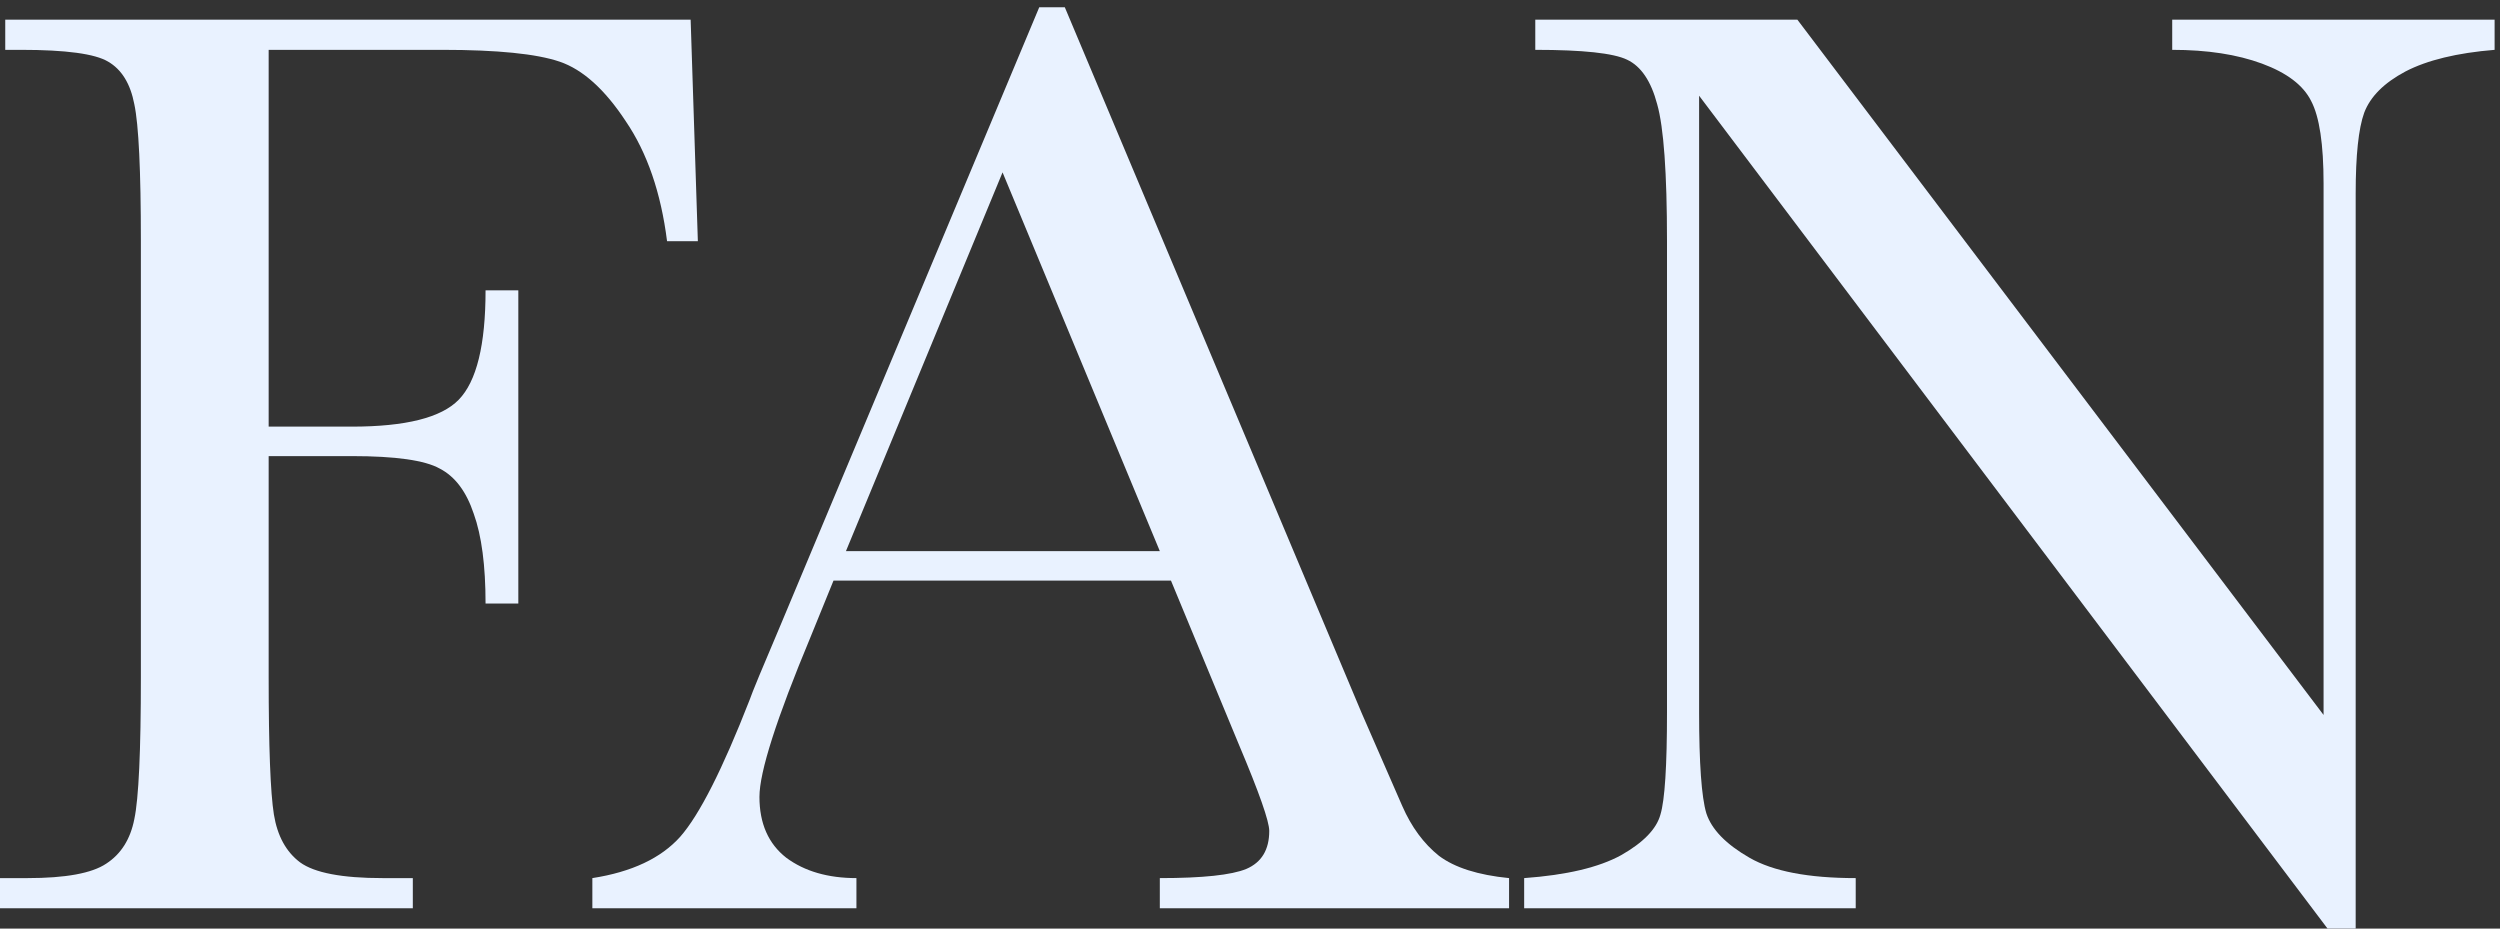 <svg width="140" height="52" viewBox="0 0 140 52" fill="none" xmlns="http://www.w3.org/2000/svg">
<rect x="0" y="0" width="140" height="52" fill="#333333" stroke="none"/>
<path d="M38.676 1.103L39.08 13.506H37.355C37.013 10.791 36.242 8.553 35.044 6.791C33.87 5.005 32.634 3.892 31.337 3.452C30.041 3.012 27.852 2.791 24.769 2.791H15.045V23.891H19.705C22.714 23.891 24.708 23.39 25.686 22.387C26.689 21.359 27.191 19.316 27.191 16.259H29.026V33.799H27.191C27.191 31.67 26.971 29.995 26.53 28.771C26.115 27.524 25.479 26.68 24.622 26.239C23.791 25.775 22.151 25.542 19.705 25.542H15.045V37.908C15.045 41.823 15.143 44.391 15.338 45.614C15.534 46.813 16.023 47.706 16.806 48.293C17.614 48.88 19.155 49.174 21.43 49.174H23.118V50.862H0V49.174H1.541C3.67 49.174 5.137 48.905 5.945 48.367C6.776 47.828 7.302 46.997 7.522 45.871C7.767 44.722 7.889 42.067 7.889 37.908V13.506C7.889 9.543 7.767 6.987 7.522 5.837C7.302 4.687 6.813 3.892 6.055 3.452C5.321 3.012 3.694 2.791 1.174 2.791H0.294V1.103H38.676Z" fill="#E9F2FF"/>
<path d="M65.574 32.514H46.676L45.392 35.67C43.484 40.245 42.529 43.229 42.529 44.624C42.529 46.116 43.031 47.254 44.034 48.036C45.061 48.795 46.37 49.174 47.96 49.174V50.862H33.172V49.174C35.374 48.831 37.013 48.061 38.089 46.862C39.166 45.639 40.462 43.083 41.979 39.193C42.101 38.826 42.688 37.407 43.74 34.936L58.198 0.406H59.629L76.252 39.927L78.527 45.137C79.041 46.312 79.726 47.241 80.582 47.926C81.463 48.587 82.772 49.003 84.508 49.174V50.862H64.95V49.174C67.347 49.174 68.962 49.003 69.794 48.66C70.65 48.293 71.078 47.584 71.078 46.532C71.078 45.994 70.516 44.391 69.39 41.725L65.574 32.514ZM64.95 30.863L56.143 9.653L47.373 30.863H64.95Z" fill="#E9F2FF"/>
<path d="M130.341 51.999L95.15 5.36V39.89C95.15 42.752 95.285 44.636 95.554 45.541C95.847 46.446 96.655 47.278 97.976 48.036C99.297 48.795 101.278 49.174 103.92 49.174V50.862H85.353V49.174C87.725 49.003 89.536 48.575 90.783 47.89C92.031 47.18 92.765 46.422 92.985 45.614C93.23 44.807 93.352 42.899 93.352 39.89V13.506C93.352 9.69 93.169 7.134 92.802 5.837C92.459 4.541 91.897 3.709 91.114 3.342C90.355 2.975 88.643 2.791 85.976 2.791V1.103H100.654L130.12 40.037V10.277C130.12 8.075 129.888 6.534 129.423 5.654C128.983 4.773 128.065 4.076 126.671 3.562C125.277 3.048 123.601 2.791 121.644 2.791V1.103H139.698V2.791C137.594 2.963 135.93 3.366 134.707 4.002C133.509 4.638 132.738 5.409 132.395 6.314C132.077 7.195 131.918 8.699 131.918 10.828V51.999H130.341Z" fill="#E9F2FF"/>
</svg>

